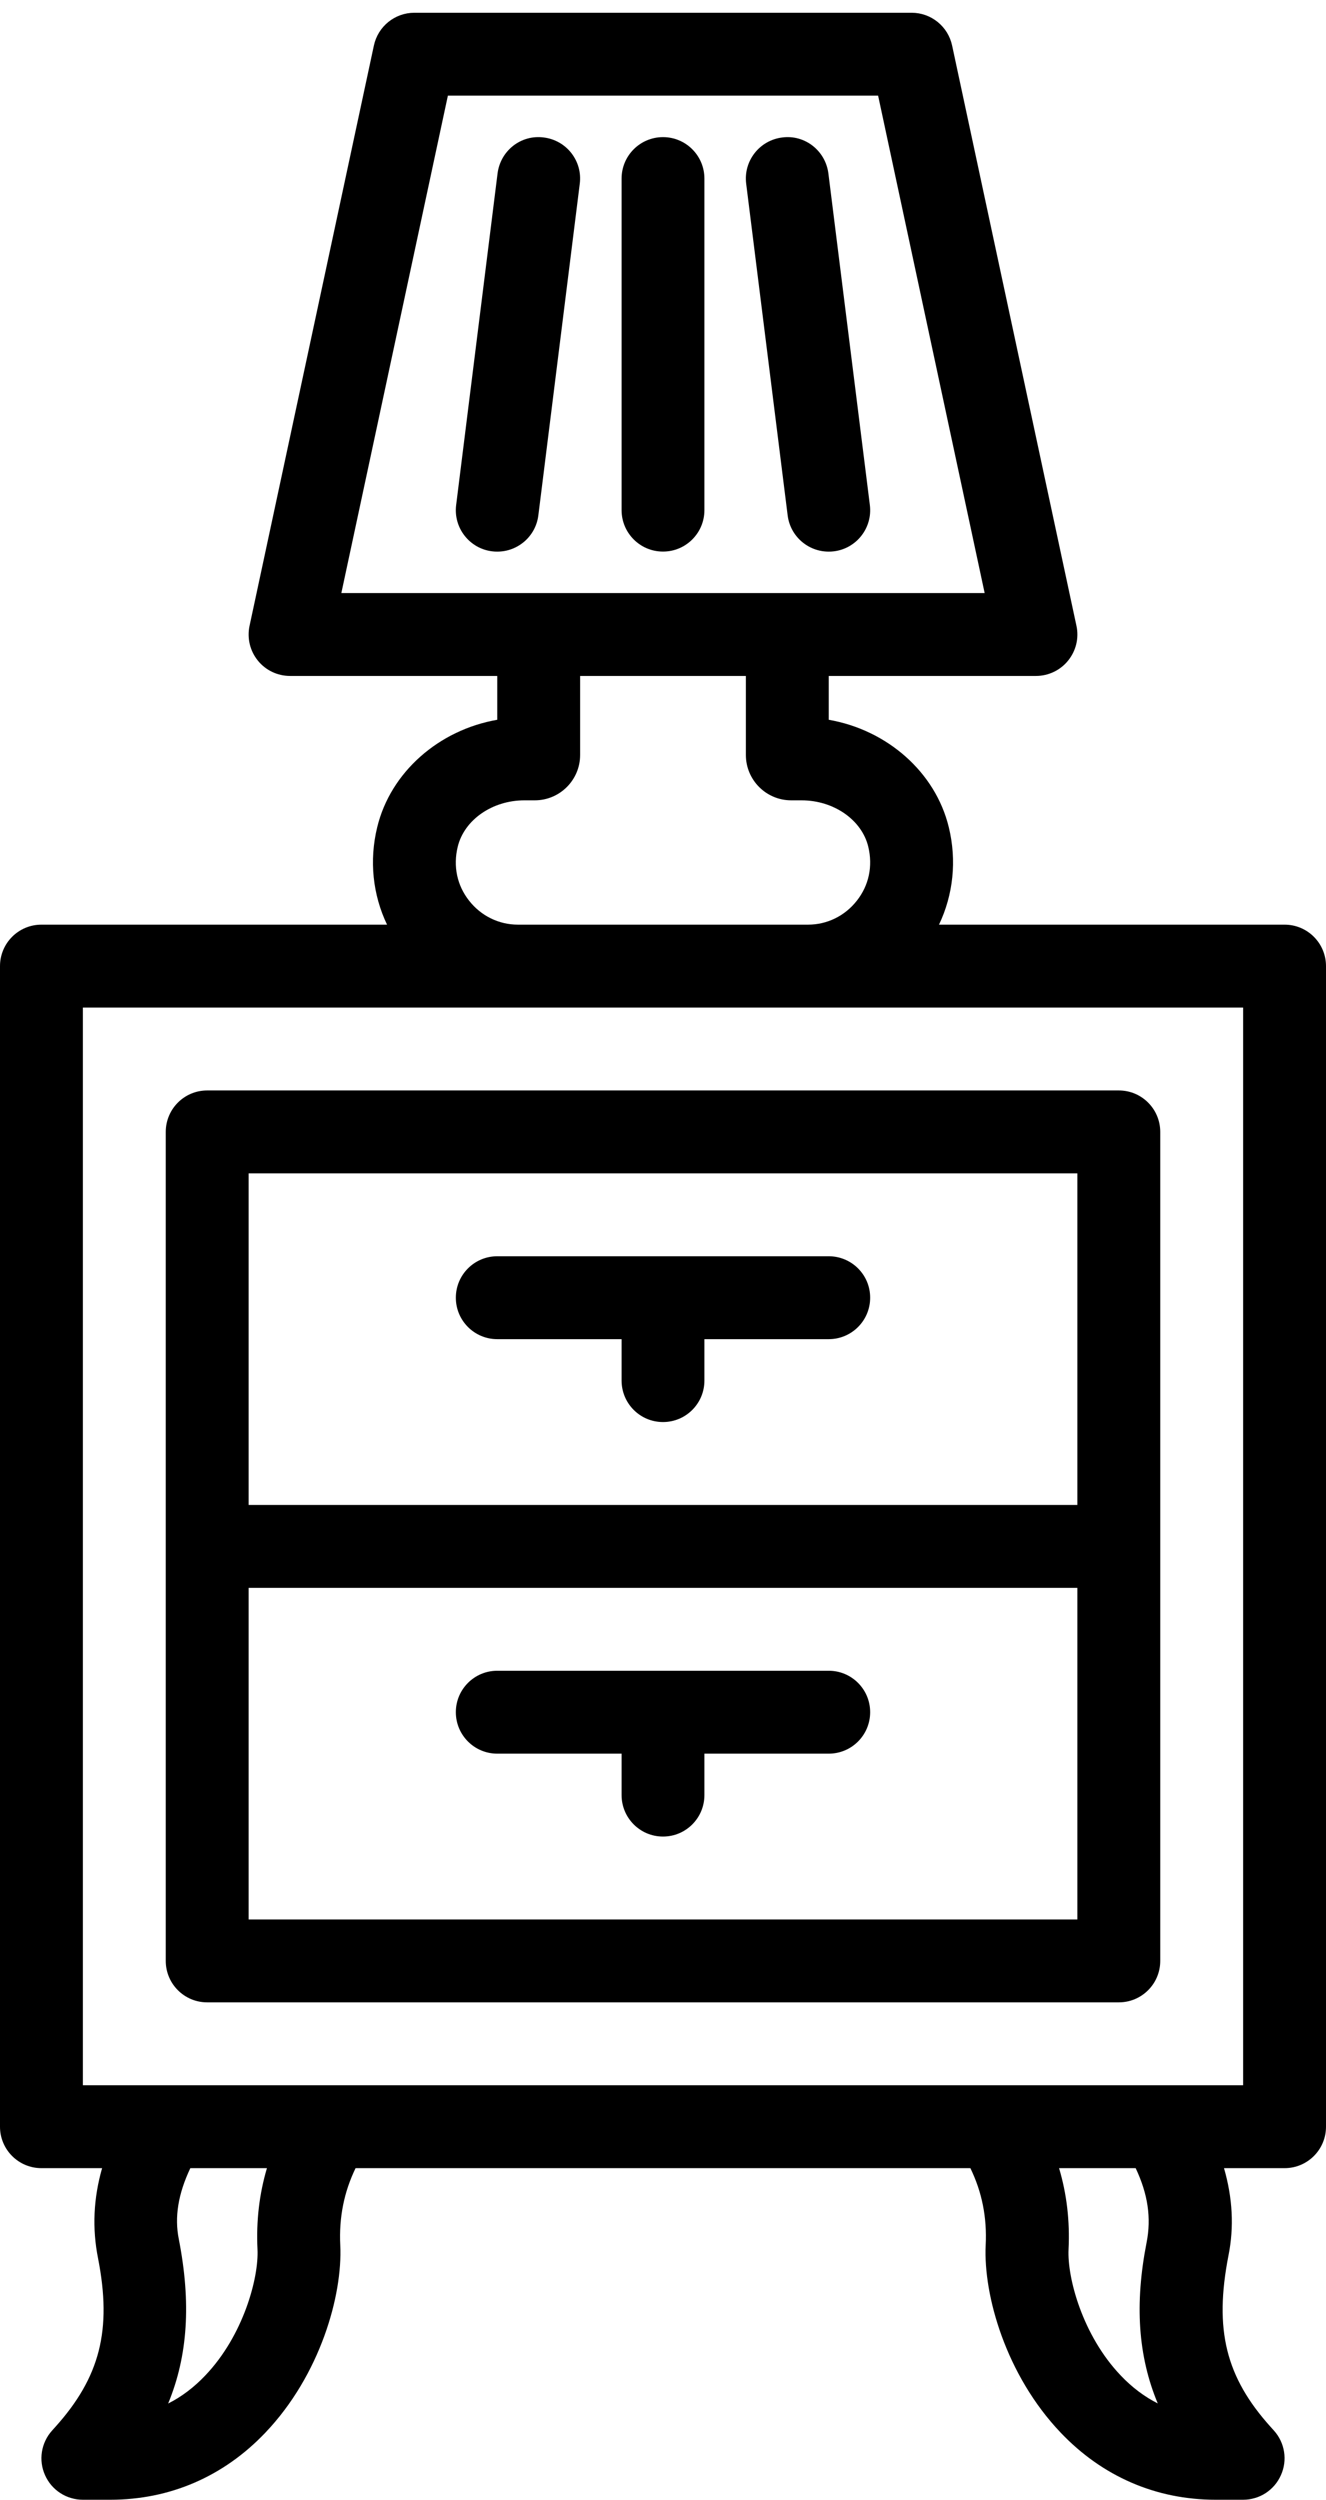 <svg width="26" height="49" viewBox="0 0 26 49" fill="none" xmlns="http://www.w3.org/2000/svg">
<path d="M25.188 18.125H18.412C18.691 17.539 18.763 16.869 18.604 16.216C18.342 15.133 17.393 14.308 16.25 14.109V13.25H20.313C20.557 13.25 20.791 13.139 20.944 12.948C21.098 12.758 21.159 12.507 21.107 12.268L18.669 0.893C18.589 0.518 18.258 0.25 17.875 0.25H8.125C7.742 0.25 7.411 0.518 7.331 0.893L4.893 12.268C4.842 12.507 4.901 12.758 5.056 12.949C5.21 13.14 5.442 13.25 5.688 13.25H9.75V14.109C8.607 14.308 7.658 15.133 7.396 16.216C7.237 16.87 7.309 17.539 7.589 18.125H0.812C0.363 18.125 0 18.489 0 18.938V41.688C0 42.136 0.363 42.5 0.812 42.5H2.002C1.833 43.09 1.805 43.678 1.923 44.27C2.197 45.672 1.962 46.598 1.083 47.575L1.02 47.645C0.806 47.883 0.752 48.226 0.883 48.518C1.013 48.812 1.305 49 1.625 49H2.16C3.331 49 4.383 48.546 5.202 47.686C6.28 46.555 6.719 44.989 6.672 44.012C6.645 43.465 6.746 42.967 6.972 42.5H19.027C19.254 42.967 19.355 43.465 19.327 44.012C19.281 44.989 19.721 46.555 20.799 47.686C21.618 48.546 22.669 49 23.839 49H24.375C24.696 49 24.986 48.812 25.116 48.518C25.248 48.226 25.194 47.883 24.98 47.645L24.916 47.574C24.037 46.598 23.803 45.672 24.088 44.211C24.199 43.656 24.169 43.083 24 42.5H25.188C25.637 42.5 26 42.136 26 41.688V18.938C26 18.489 25.637 18.125 25.188 18.125ZM8.782 1.875H17.218L19.307 11.625H15.438H10.563H6.693L8.782 1.875ZM9.198 17.655C8.962 17.356 8.882 16.98 8.975 16.598C9.103 16.07 9.653 15.688 10.283 15.688H10.486C10.977 15.688 11.375 15.289 11.375 14.799V13.25H14.625V14.799C14.625 15.289 15.023 15.688 15.513 15.688H15.716C16.347 15.688 16.898 16.07 17.025 16.598C17.117 16.98 17.037 17.356 16.801 17.655C16.567 17.954 16.218 18.125 15.844 18.125H10.156C9.782 18.125 9.432 17.954 9.198 17.655ZM5.049 44.091C5.076 44.644 4.776 45.778 4.024 46.565C3.803 46.798 3.56 46.981 3.297 47.114C3.685 46.175 3.749 45.137 3.506 43.891C3.419 43.461 3.493 43.004 3.732 42.5H5.234C5.084 43.006 5.022 43.538 5.049 44.091ZM22.482 43.958C22.247 45.159 22.313 46.181 22.701 47.112C22.439 46.979 22.196 46.797 21.976 46.565C21.224 45.778 20.924 44.644 20.952 44.091C20.979 43.538 20.917 43.006 20.766 42.5H22.268C22.507 43.006 22.578 43.475 22.482 43.958ZM24.375 40.875H22.75H19.5H6.5H3.25H1.625V19.75H10.156H15.844H24.375V40.875Z" fill="black"/>
<path d="M3.25 22.188V30.312V38.437C3.25 38.886 3.613 39.25 4.062 39.25H21.938C22.387 39.25 22.75 38.886 22.75 38.437V30.312V22.188C22.75 21.739 22.387 21.375 21.938 21.375H4.062C3.613 21.375 3.25 21.739 3.25 22.188ZM21.125 37.625H4.875V31.125H21.125V37.625H21.125ZM4.875 23H21.125V29.5H4.875V23Z" fill="black"/>
<path d="M16.25 24.625H9.75C9.301 24.625 8.938 24.989 8.938 25.438C8.938 25.886 9.301 26.25 9.75 26.25H12.188V27.062C12.188 27.511 12.551 27.875 13 27.875C13.449 27.875 13.812 27.511 13.812 27.062V26.25H16.25C16.699 26.25 17.062 25.886 17.062 25.438C17.063 24.989 16.699 24.625 16.25 24.625Z" fill="black"/>
<path d="M9.75 34.375H12.188V35.187C12.188 35.636 12.551 36 13 36C13.449 36 13.812 35.636 13.812 35.187V34.375H16.25C16.699 34.375 17.062 34.011 17.062 33.562C17.062 33.114 16.699 32.75 16.25 32.75H9.75C9.301 32.75 8.938 33.114 8.938 33.562C8.938 34.011 9.301 34.375 9.75 34.375Z" fill="black"/>
<path d="M10.663 2.695C10.213 2.635 9.812 2.956 9.756 3.4L8.944 9.9C8.888 10.345 9.204 10.752 9.649 10.807C9.683 10.812 9.717 10.813 9.751 10.813C10.155 10.813 10.505 10.513 10.556 10.101L11.368 3.601C11.425 3.156 11.108 2.75 10.663 2.695Z" fill="black"/>
<path d="M13 10.812C13.449 10.812 13.812 10.448 13.812 10V3.5C13.812 3.052 13.449 2.688 13 2.688C12.551 2.688 12.188 3.052 12.188 3.5V10C12.188 10.448 12.551 10.812 13 10.812Z" fill="black"/>
<path d="M15.444 10.101C15.495 10.513 15.845 10.813 16.249 10.813C16.282 10.813 16.317 10.812 16.351 10.807C16.796 10.752 17.112 10.345 17.056 9.9L16.243 3.4C16.187 2.956 15.783 2.635 15.337 2.695C14.892 2.75 14.575 3.156 14.631 3.601L15.444 10.101Z" fill="black"/>
</svg>
